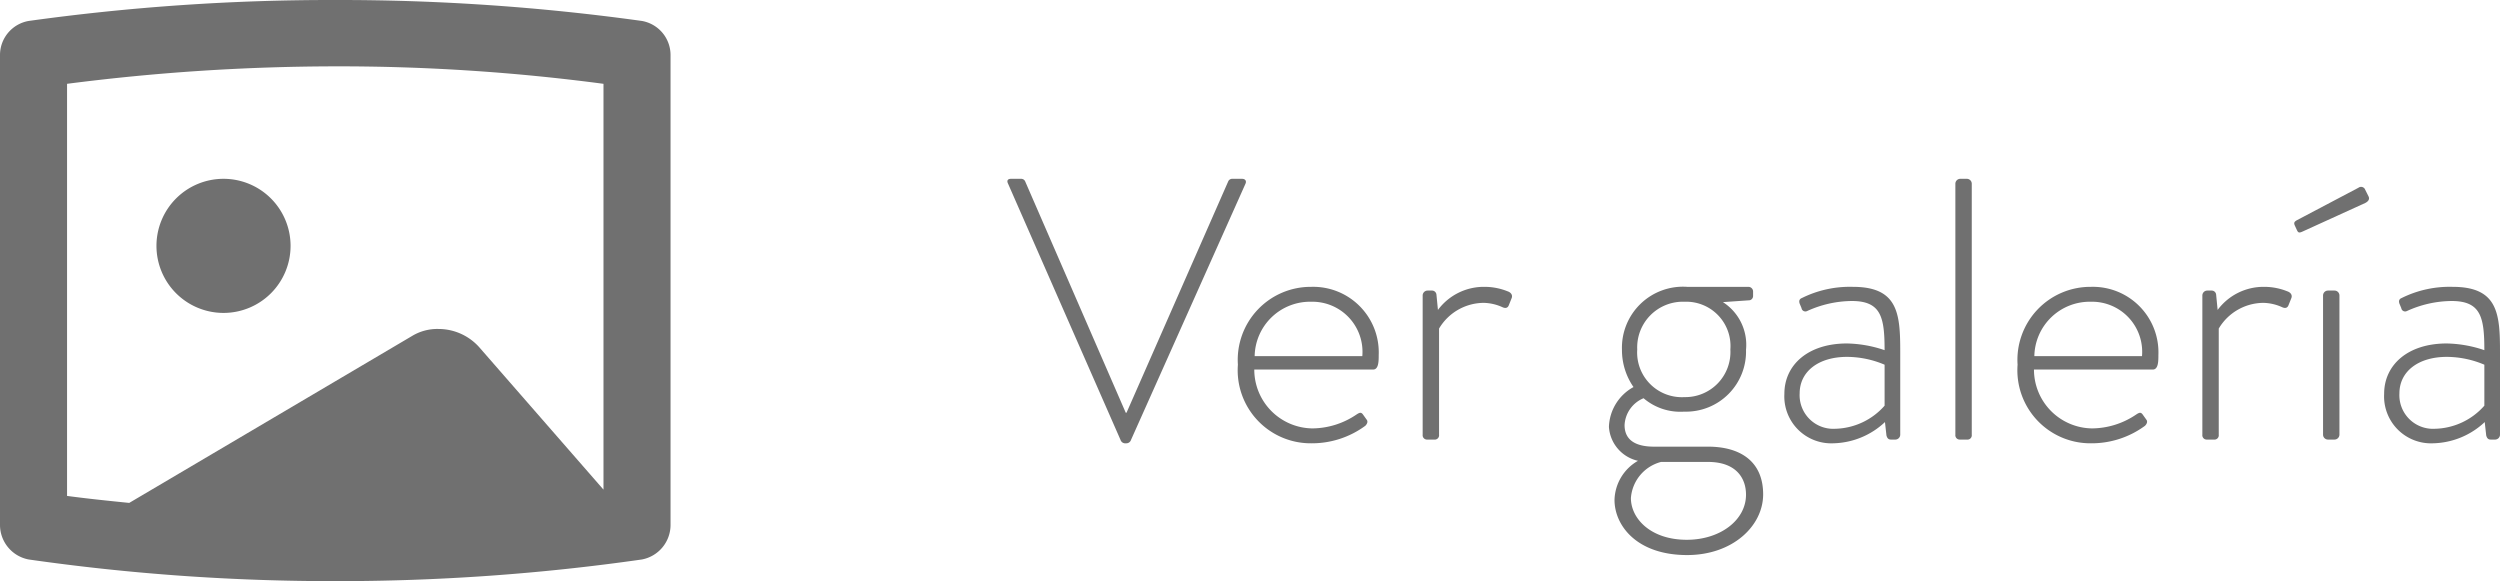 <svg xmlns="http://www.w3.org/2000/svg" viewBox="786 393.4 134.22 31.2">
  <defs>
    <style>
      .cls-1 {
        fill: #707070;
      }
    </style>
  </defs>
  <g id="Group_1" data-name="Group 1" transform="translate(155 41)">
    <path id="Path_1" data-name="Path 1" class="cls-1" d="M6.16.02A.264.264,0,0,0,6.38.2h.1A.258.258,0,0,0,6.72.02l6.14-13.74c.08-.16,0-.28-.18-.28h-.52a.233.233,0,0,0-.22.14L6.48-1.44H6.44L1.04-13.86A.233.233,0,0,0,.82-14H.28c-.18,0-.24.1-.16.26Zm6.3-4.04A3.921,3.921,0,0,0,16.4.2a4.837,4.837,0,0,0,2.9-.94c.12-.12.14-.24.08-.32l-.2-.28c-.1-.14-.18-.12-.36,0a4.269,4.269,0,0,1-2.36.74,3.158,3.158,0,0,1-3.12-3.16h6.38c.3,0,.3-.46.3-.78A3.52,3.52,0,0,0,16.4-8.2,3.92,3.92,0,0,0,12.46-4.02Zm.9-.46A2.976,2.976,0,0,1,16.4-7.4a2.691,2.691,0,0,1,2.74,2.92ZM22.38-.26A.233.233,0,0,0,22.6,0H23a.232.232,0,0,0,.26-.26v-5.7a2.81,2.81,0,0,1,2.38-1.38,2.545,2.545,0,0,1,1.04.24c.14.06.26.04.32-.1l.16-.4c.06-.16-.04-.3-.22-.36A3.311,3.311,0,0,0,25.7-8.2a3.069,3.069,0,0,0-2.5,1.24l-.08-.82A.239.239,0,0,0,22.88-8h-.24a.265.265,0,0,0-.26.26Zm10-.42a2,2,0,0,0,1.56,1.82,2.49,2.49,0,0,0-1.26,2.1c0,1.36,1.18,2.96,3.9,2.96,2.44,0,4.08-1.56,4.08-3.26,0-1.78-1.24-2.56-2.96-2.56H34.8c-.78,0-1.58-.22-1.58-1.16a1.646,1.646,0,0,1,1.02-1.44,3.037,3.037,0,0,0,2.18.72,3.225,3.225,0,0,0,3.32-3.32A2.722,2.722,0,0,0,38.5-7.38l1.44-.1a.235.235,0,0,0,.18-.24v-.22a.252.252,0,0,0-.26-.26H36.58a3.277,3.277,0,0,0-3.5,3.38,3.48,3.48,0,0,0,.62,2A2.532,2.532,0,0,0,32.38-.68Zm4.06-1.6A2.4,2.4,0,0,1,33.9-4.84,2.452,2.452,0,0,1,36.44-7.4,2.377,2.377,0,0,1,38.9-4.84,2.422,2.422,0,0,1,36.44-2.28ZM33.56,3.14A2.169,2.169,0,0,1,35.18,1.2H37.7c1.48,0,2.04.84,2.04,1.76,0,1.36-1.38,2.42-3.18,2.42C34.62,5.38,33.56,4.24,33.56,3.14Zm8.24-5.6A2.52,2.52,0,0,0,44.42.2,4.181,4.181,0,0,0,47.2-.94l.08.72c.04.14.1.22.24.22h.24a.265.265,0,0,0,.26-.26V-4.7c0-2.04-.1-3.5-2.54-3.5a5.79,5.79,0,0,0-2.74.6c-.1.04-.18.12-.12.3l.1.24a.209.209,0,0,0,.3.16,5.872,5.872,0,0,1,2.4-.54c1.58,0,1.76.88,1.76,2.64a6.58,6.58,0,0,0-2.02-.36C43.06-5.16,41.8-4,41.8-2.46Zm.82-.02c0-1.18,1.02-1.96,2.54-1.96a5.2,5.2,0,0,1,2.02.42v2.2A3.64,3.64,0,0,1,44.52-.58,1.805,1.805,0,0,1,42.62-2.48ZM50.98-.26A.233.233,0,0,0,51.2,0h.4a.232.232,0,0,0,.26-.26V-13.74A.265.265,0,0,0,51.6-14h-.36a.265.265,0,0,0-.26.26Zm3.34-3.76A3.921,3.921,0,0,0,58.26.2a4.837,4.837,0,0,0,2.9-.94c.12-.12.14-.24.08-.32l-.2-.28c-.1-.14-.18-.12-.36,0a4.269,4.269,0,0,1-2.36.74A3.158,3.158,0,0,1,55.2-3.76h6.38c.3,0,.3-.46.3-.78A3.52,3.52,0,0,0,58.26-8.2,3.92,3.92,0,0,0,54.32-4.02Zm.9-.46A2.976,2.976,0,0,1,58.26-7.4,2.691,2.691,0,0,1,61-4.48ZM64.24-.26a.233.233,0,0,0,.22.26h.4a.232.232,0,0,0,.26-.26v-5.7A2.81,2.81,0,0,1,67.5-7.34a2.545,2.545,0,0,1,1.04.24c.14.06.26.04.32-.1l.16-.4c.06-.16-.04-.3-.22-.36a3.311,3.311,0,0,0-1.24-.24,3.069,3.069,0,0,0-2.5,1.24l-.08-.82A.239.239,0,0,0,64.74-8H64.5a.265.265,0,0,0-.26.26Zm5.36-10.9,3.38-1.54c.16-.08.26-.2.18-.36l-.2-.4a.236.236,0,0,0-.34-.06l-3.3,1.74c-.14.08-.18.14-.12.28l.12.26C69.38-11.12,69.42-11.08,69.6-11.16ZM70.72-.26a.265.265,0,0,0,.26.26h.34a.269.269,0,0,0,.28-.26V-7.74A.265.265,0,0,0,71.34-8h-.36a.265.265,0,0,0-.26.26ZM74-2.46A2.52,2.52,0,0,0,76.62.2,4.181,4.181,0,0,0,79.4-.94l.08.72c.04.14.1.22.24.22h.24a.265.265,0,0,0,.26-.26V-4.7c0-2.04-.1-3.5-2.54-3.5a5.79,5.79,0,0,0-2.74.6c-.1.04-.18.12-.12.3l.1.24a.209.209,0,0,0,.3.16,5.872,5.872,0,0,1,2.4-.54c1.58,0,1.76.88,1.76,2.64a6.581,6.581,0,0,0-2.02-.36C75.26-5.16,74-4,74-2.46Zm.82-.02c0-1.18,1.02-1.96,2.54-1.96a5.2,5.2,0,0,1,2.02.42v2.2A3.64,3.64,0,0,1,76.72-.58,1.805,1.805,0,0,1,74.82-2.48Z" transform="translate(685 376)"/>
    <path id="Path_3" data-name="Path 3" class="cls-1" d="M34.463-32.475A118.2,118.2,0,0,0,18-33.6,118.2,118.2,0,0,0,1.538-32.475,1.858,1.858,0,0,0,0-30.638V-5.4A1.889,1.889,0,0,0,1.538-3.563,115.335,115.335,0,0,0,18-2.4,115.335,115.335,0,0,0,34.463-3.563,1.889,1.889,0,0,0,36-5.4V-30.638A1.858,1.858,0,0,0,34.463-32.475ZM32.4-7.313l-6.675-7.65a2.936,2.936,0,0,0-2.175-.975,2.614,2.614,0,0,0-1.425.375L6.938-6.6C5.813-6.713,4.725-6.825,3.6-6.975V-29.1a113.5,113.5,0,0,1,14.513-.938A107.96,107.96,0,0,1,32.4-29.1ZM15.6-20.4A3.6,3.6,0,0,0,12-24a3.6,3.6,0,0,0-3.6,3.6A3.6,3.6,0,0,0,12-16.8,3.6,3.6,0,0,0,15.6-20.4Z" transform="translate(631 386)"/>
  </g>
</svg>
